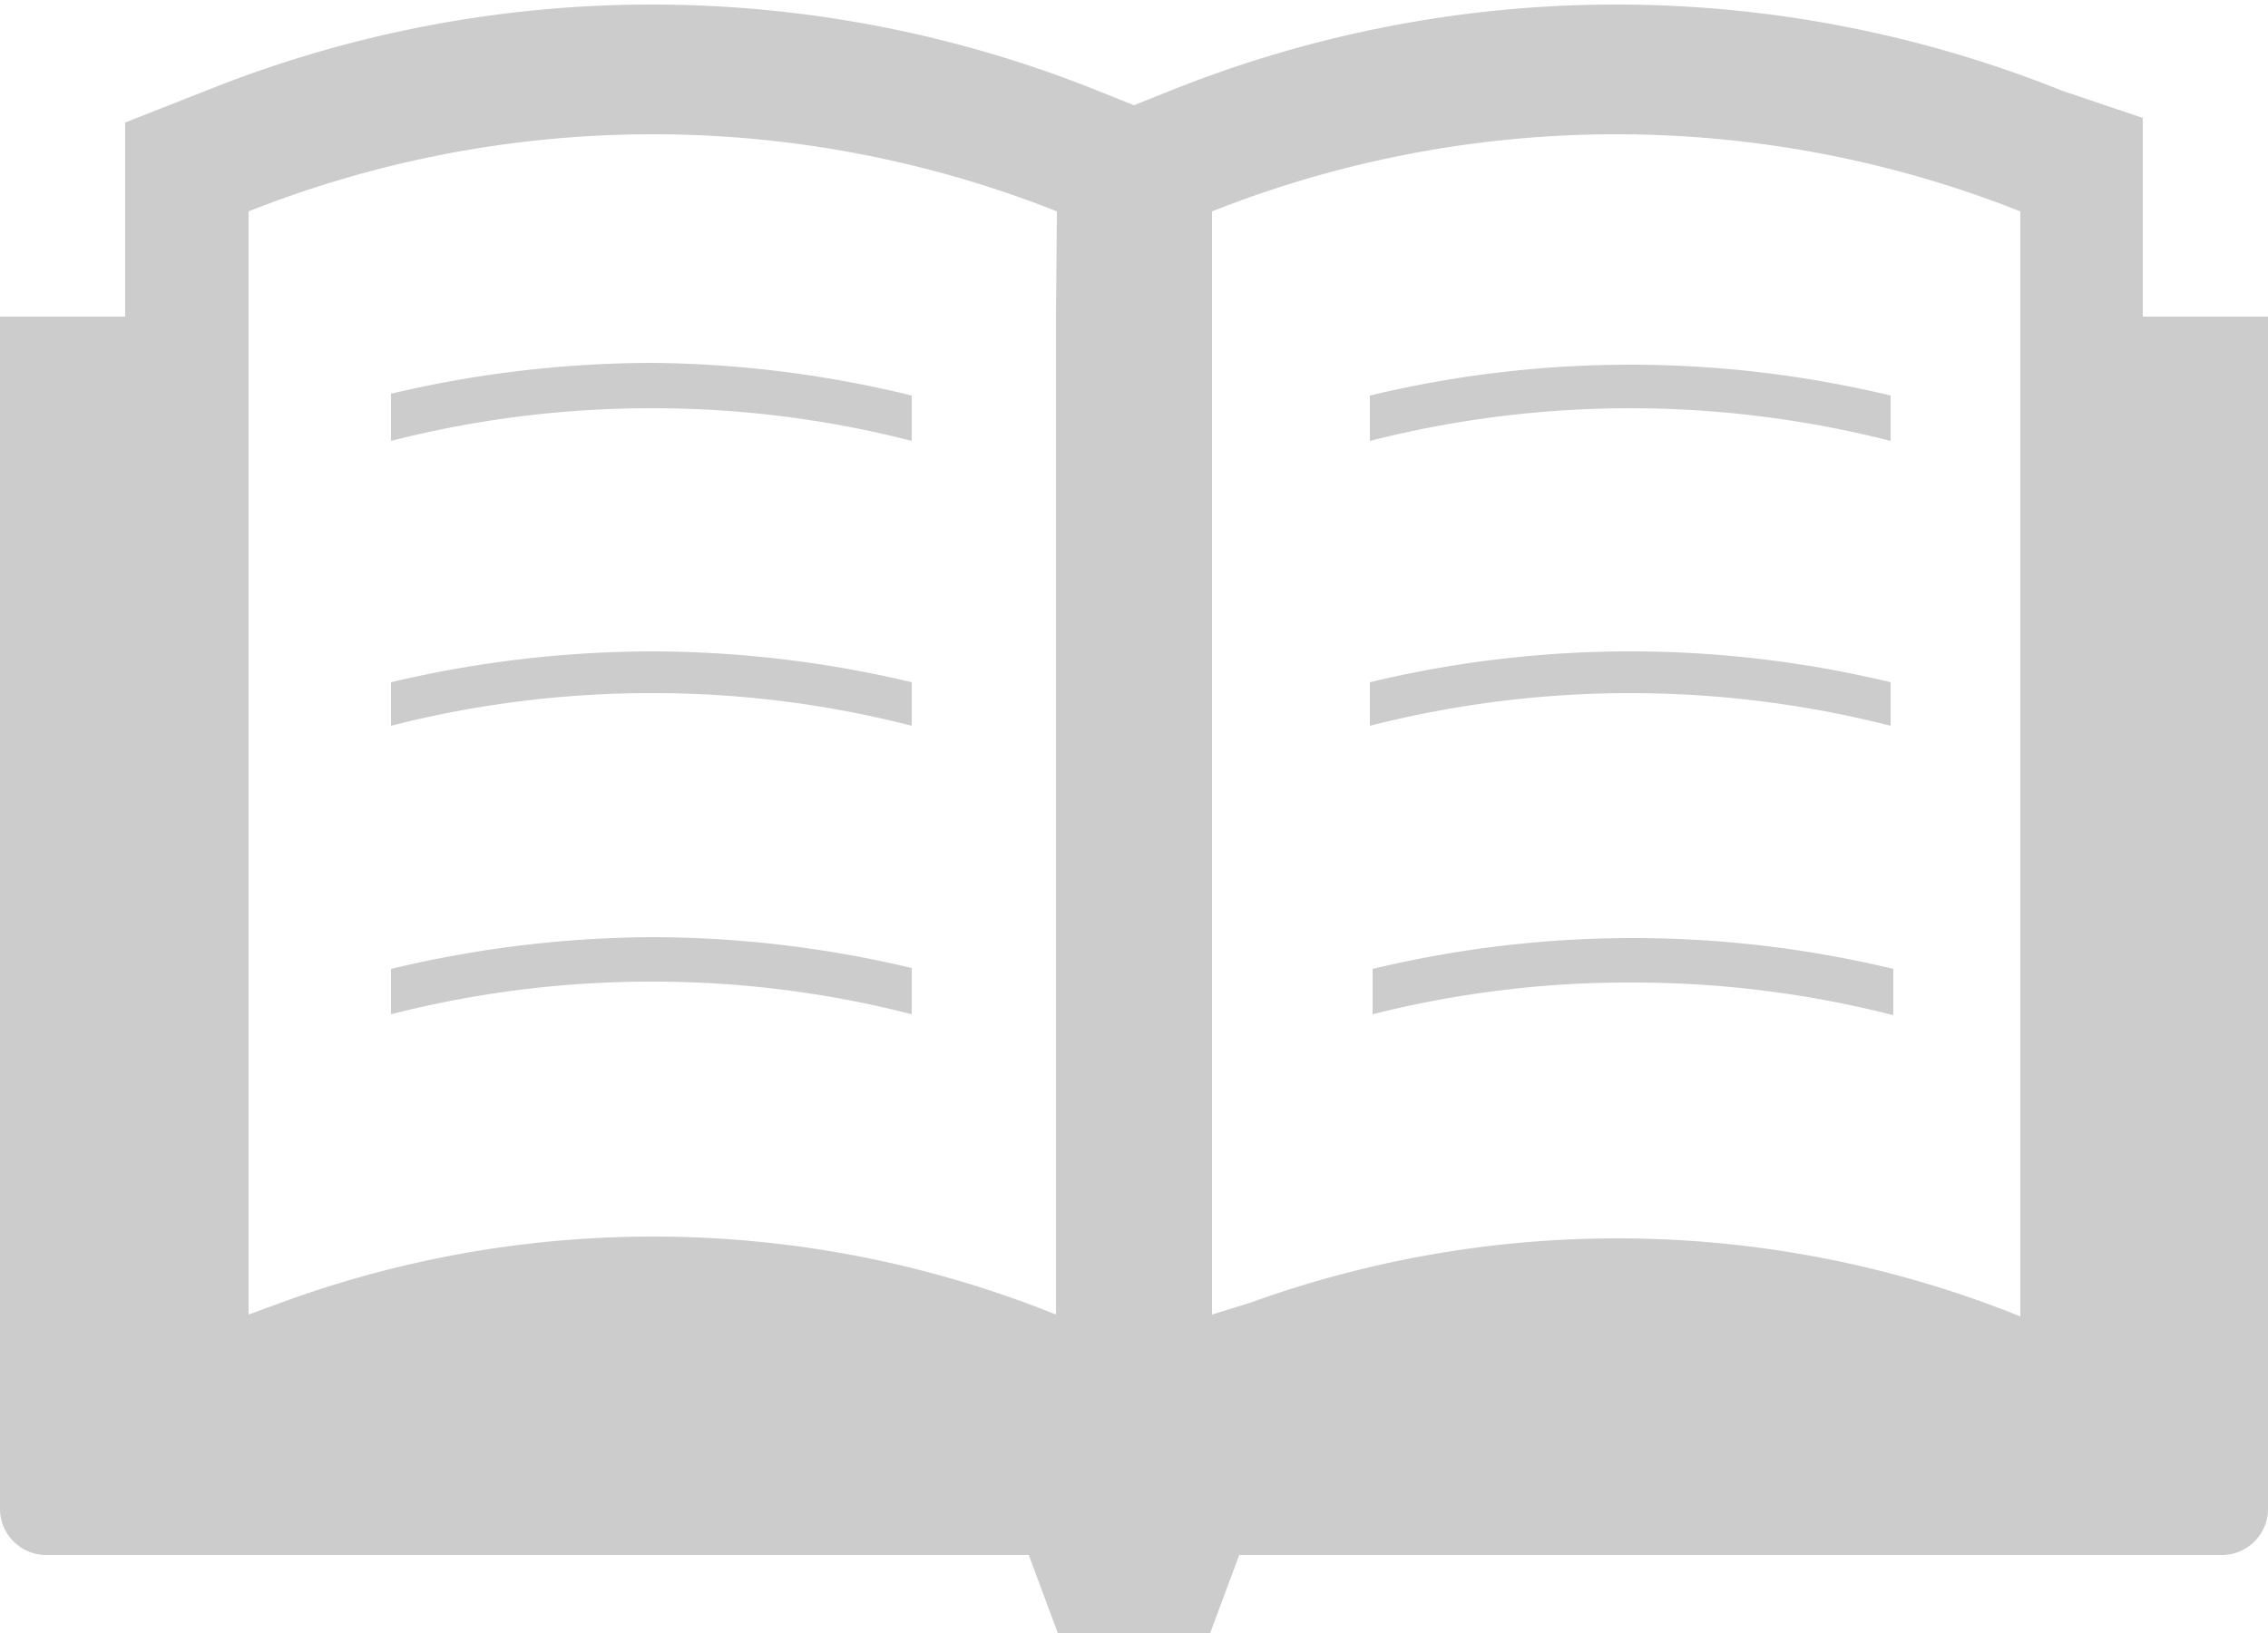 <svg xmlns="http://www.w3.org/2000/svg" viewBox="0 0 25 18"><defs><style>.cls-1{fill:#ccc;}</style></defs><title>i_book</title><g id="レイヤー_2" data-name="レイヤー 2"><g id="レイアウト"><path class="cls-1" d="M23.62,3.49V1.3L22.73,1A13.19,13.19,0,0,0,12.9,1l-.4.16L12.1,1A13.19,13.19,0,0,0,2.27,1l-.89.35V3.49H0V16.61a.51.51,0,0,0,.49.53H11.34l.32.86h1.68l.32-.86H24.51a.51.51,0,0,0,.49-.53V3.49Zm-10.26,11c0-3.68,0-7.35,0-11V2.33a12.1,12.1,0,0,1,8.91,0V14.51a11.9,11.9,0,0,0-8.49-.15Zm-1.72-11v11a11.9,11.9,0,0,0-8.49-.15l-.41.15V2.33a12.1,12.1,0,0,1,8.91,0Z"/><path class="cls-1" d="M4.31,4.77v.09h0a11.58,11.58,0,0,1,2.87-.36,11.46,11.46,0,0,1,2.87.36V4.36A12.45,12.45,0,0,0,7.18,4a12.58,12.58,0,0,0-2.87.34Z"/><path class="cls-1" d="M4.31,7.52V8h0a11.58,11.58,0,0,1,2.87-.36A11.46,11.46,0,0,1,10.05,8V7.52a12.45,12.45,0,0,0-2.87-.34A12.58,12.58,0,0,0,4.31,7.52Z"/><path class="cls-1" d="M4.31,10.68v.5h0a11.58,11.58,0,0,1,2.87-.36,11.46,11.46,0,0,1,2.87.36v-.51a12.45,12.45,0,0,0-2.87-.34A12.58,12.58,0,0,0,4.31,10.68Z"/><path class="cls-1" d="M15.1,4.86h0a11.62,11.62,0,0,1,5.74,0V4.36a12.28,12.28,0,0,0-5.74,0v.5Z"/><path class="cls-1" d="M15.1,8a11.62,11.62,0,0,1,5.74,0V7.52a12.28,12.28,0,0,0-5.74,0V8h0Z"/><path class="cls-1" d="M18,10.83a11.58,11.58,0,0,1,2.87.36v-.51a12.28,12.28,0,0,0-5.74,0v.5h0A11.52,11.52,0,0,1,18,10.83Z"/></g></g></svg>